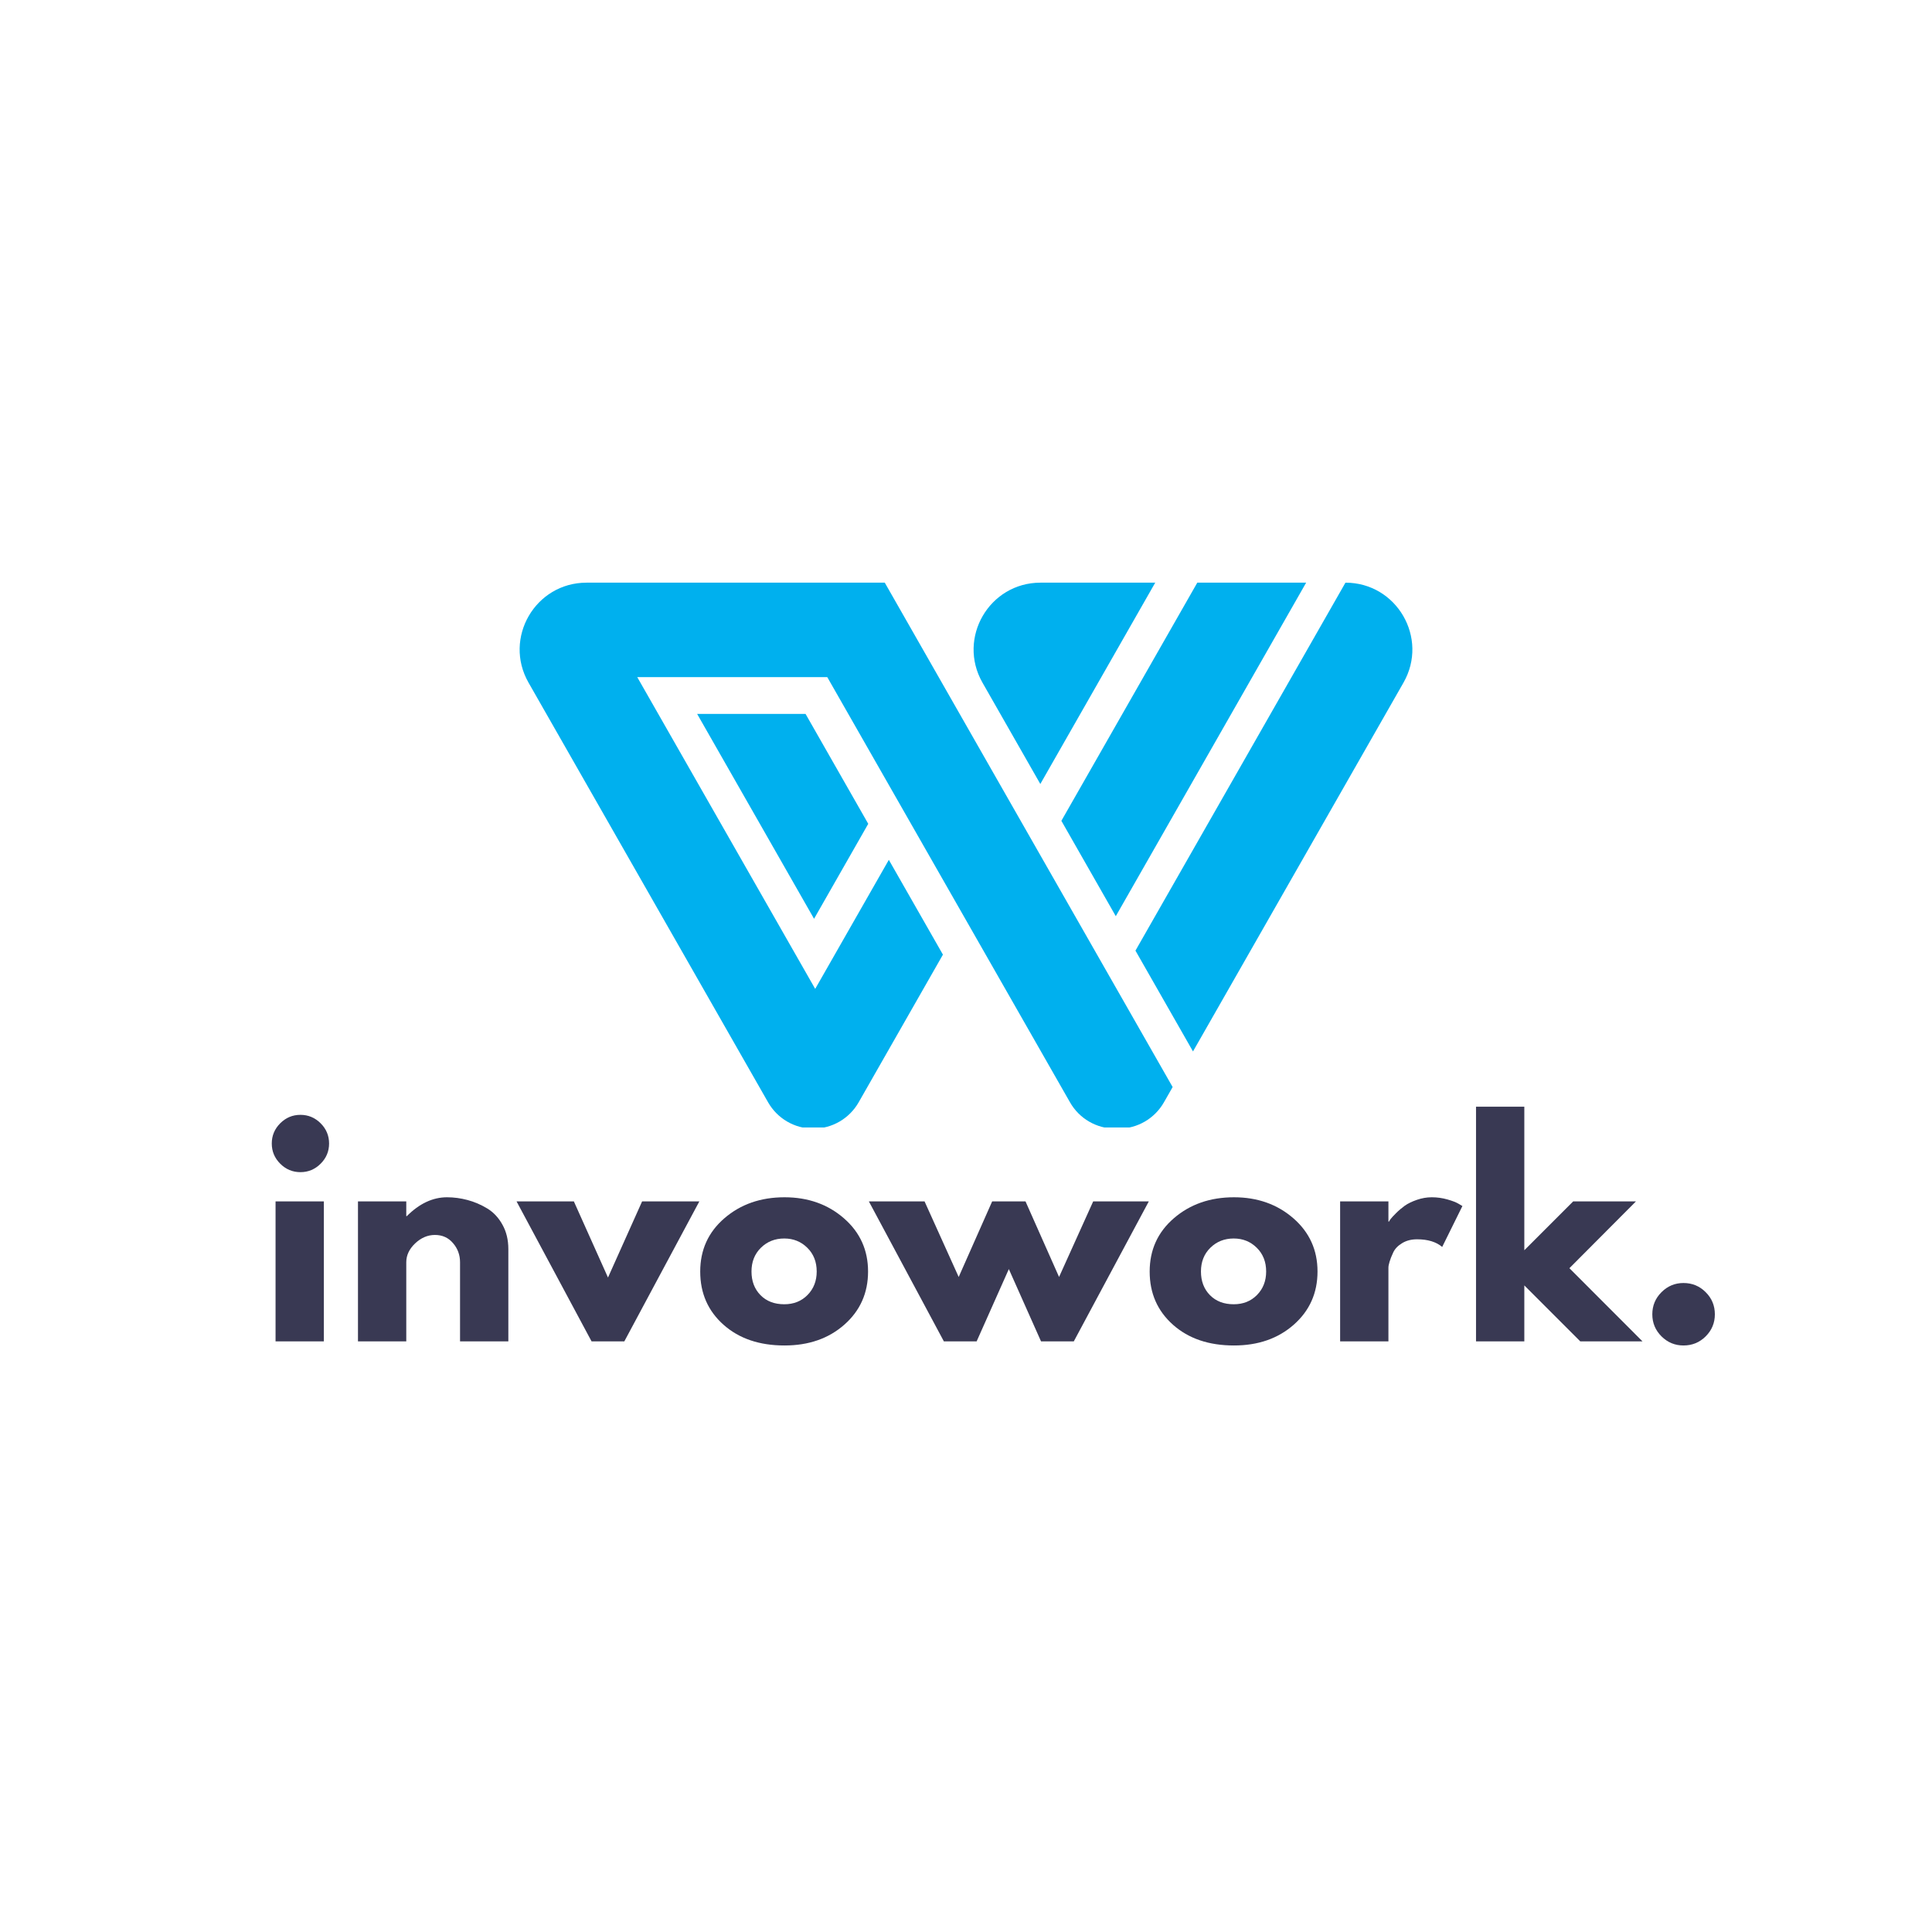 <svg xmlns="http://www.w3.org/2000/svg" xmlns:xlink="http://www.w3.org/1999/xlink" width="500" zoomAndPan="magnify" viewBox="0 0 375 375" height="500" preserveAspectRatio="xMidYMid meet" version="1.0"><defs><g></g><clipPath id="95aa417158"><path d="M 220 113.094 L 275 113.094 L 275 205 L 220 205 Z M 220 113.094" clip-rule="nonzero"></path></clipPath><clipPath id="300de5decc"><path d="M 206 113.094 L 254 113.094 L 254 178 L 206 178 Z M 206 113.094" clip-rule="nonzero"></path></clipPath><clipPath id="5aa72c49ac"><path d="M 188 113.094 L 225 113.094 L 225 153 L 188 153 Z M 188 113.094" clip-rule="nonzero"></path></clipPath><clipPath id="ab48c7a7a2"><path d="M 100 113.094 L 228 113.094 L 228 218.844 L 100 218.844 Z M 100 113.094" clip-rule="nonzero"></path></clipPath></defs><g clip-path="url(#95aa417158)"><path fill="#00b0ee" d="M 261.152 113.094 C 271.109 113.094 277.352 123.848 272.418 132.496 L 231.559 204.082 L 220.391 184.516 Z M 261.152 113.094" fill-opacity="1" fill-rule="nonzero"></path></g><g clip-path="url(#300de5decc)"><path fill="#00b0ee" d="M 206.012 159.32 L 232.395 113.094 L 253.523 113.094 L 216.574 177.832 Z M 206.012 159.32" fill-opacity="1" fill-rule="nonzero"></path></g><g clip-path="url(#5aa72c49ac)"><path fill="#00b0ee" d="M 201.961 113.094 L 224.23 113.094 L 201.926 152.172 L 190.695 132.496 C 185.766 123.848 192.004 113.094 201.961 113.094 Z M 201.961 113.094" fill-opacity="1" fill-rule="nonzero"></path></g><g clip-path="url(#ab48c7a7a2)"><path fill="#00b0ee" d="M 171.734 113.094 L 227.609 210.996 L 225.914 213.965 C 224.113 217.117 220.762 219.066 217.133 219.066 L 216.473 219.066 C 212.84 219.066 209.488 217.121 207.691 213.965 L 160.574 131.43 L 123.691 131.43 L 158.23 191.941 L 172.523 166.898 L 183.023 185.293 L 166.66 213.965 C 164.859 217.117 161.504 219.066 157.875 219.066 C 154.242 219.066 150.891 217.121 149.09 213.965 L 102.586 132.496 C 97.652 123.848 103.891 113.094 113.852 113.094 Z M 171.734 113.094" fill-opacity="1" fill-rule="nonzero"></path></g><path fill="#00b0ee" d="M 135.316 138.574 L 156.359 138.574 L 168.527 159.902 L 158.008 178.336 Z M 135.316 138.574" fill-opacity="1" fill-rule="nonzero"></path><g fill="#393953" fill-opacity="1"><g transform="translate(50.313, 260.359)"><g><path d="M 4.078 -42.328 C 5.172 -43.422 6.477 -43.969 8 -43.969 C 9.52 -43.969 10.828 -43.422 11.922 -42.328 C 13.016 -41.234 13.562 -39.926 13.562 -38.406 C 13.562 -36.883 13.016 -35.578 11.922 -34.484 C 10.828 -33.391 9.52 -32.844 8 -32.844 C 6.477 -32.844 5.172 -33.391 4.078 -34.484 C 2.984 -35.578 2.438 -36.883 2.438 -38.406 C 2.438 -39.926 2.984 -41.234 4.078 -42.328 Z M 3.172 -27.172 L 3.172 0 L 12.547 0 L 12.547 -27.172 Z M 3.172 -27.172"></path></g></g></g><g fill="#393953" fill-opacity="1"><g transform="translate(66.31, 260.359)"><g><path d="M 3.172 0 L 3.172 -27.172 L 12.547 -27.172 L 12.547 -24.312 L 12.656 -24.312 C 15.094 -26.75 17.691 -27.969 20.453 -27.969 C 21.785 -27.969 23.113 -27.789 24.438 -27.438 C 25.77 -27.082 27.047 -26.535 28.266 -25.797 C 29.484 -25.055 30.469 -24.004 31.219 -22.641 C 31.977 -21.285 32.359 -19.707 32.359 -17.906 L 32.359 0 L 22.984 0 L 22.984 -15.359 C 22.984 -16.773 22.531 -18.008 21.625 -19.062 C 20.727 -20.125 19.555 -20.656 18.109 -20.656 C 16.703 -20.656 15.422 -20.109 14.266 -19.016 C 13.117 -17.922 12.547 -16.703 12.547 -15.359 L 12.547 0 Z M 3.172 0"></path></g></g></g><g fill="#393953" fill-opacity="1"><g transform="translate(101.322, 260.359)"><g><path d="M 10.062 -27.172 L 16.688 -12.391 L 23.312 -27.172 L 34.422 -27.172 L 19.859 0 L 13.5 0 L -1.062 -27.172 Z M 10.062 -27.172"></path></g></g></g><g fill="#393953" fill-opacity="1"><g transform="translate(134.693, 260.359)"><g><path d="M 5.75 -3.219 C 2.727 -5.906 1.219 -9.348 1.219 -13.547 C 1.219 -17.754 2.785 -21.207 5.922 -23.906 C 9.066 -26.613 12.953 -27.969 17.578 -27.969 C 22.141 -27.969 25.984 -26.609 29.109 -23.891 C 32.234 -21.172 33.797 -17.727 33.797 -13.562 C 33.797 -9.395 32.266 -5.957 29.203 -3.25 C 26.148 -0.551 22.273 0.797 17.578 0.797 C 12.711 0.797 8.77 -0.539 5.75 -3.219 Z M 13 -18.172 C 11.781 -16.973 11.172 -15.438 11.172 -13.562 C 11.172 -11.688 11.754 -10.156 12.922 -8.969 C 14.086 -7.789 15.625 -7.203 17.531 -7.203 C 19.363 -7.203 20.867 -7.801 22.047 -9 C 23.234 -10.207 23.828 -11.727 23.828 -13.562 C 23.828 -15.438 23.219 -16.973 22 -18.172 C 20.789 -19.367 19.301 -19.969 17.531 -19.969 C 15.727 -19.969 14.219 -19.367 13 -18.172 Z M 13 -18.172"></path></g></g></g><g fill="#393953" fill-opacity="1"><g transform="translate(169.705, 260.359)"><g><path d="M 19.859 0 L 13.5 0 L -1.062 -27.172 L 9.75 -27.172 L 16.375 -12.5 L 22.875 -27.172 L 29.344 -27.172 L 35.859 -12.5 L 42.484 -27.172 L 53.281 -27.172 L 38.719 0 L 32.359 0 L 26.109 -14.031 Z M 19.859 0"></path></g></g></g><g fill="#393953" fill-opacity="1"><g transform="translate(221.932, 260.359)"><g><path d="M 5.75 -3.219 C 2.727 -5.906 1.219 -9.348 1.219 -13.547 C 1.219 -17.754 2.785 -21.207 5.922 -23.906 C 9.066 -26.613 12.953 -27.969 17.578 -27.969 C 22.141 -27.969 25.984 -26.609 29.109 -23.891 C 32.234 -21.172 33.797 -17.727 33.797 -13.562 C 33.797 -9.395 32.266 -5.957 29.203 -3.25 C 26.148 -0.551 22.273 0.797 17.578 0.797 C 12.711 0.797 8.77 -0.539 5.75 -3.219 Z M 13 -18.172 C 11.781 -16.973 11.172 -15.438 11.172 -13.562 C 11.172 -11.688 11.754 -10.156 12.922 -8.969 C 14.086 -7.789 15.625 -7.203 17.531 -7.203 C 19.363 -7.203 20.867 -7.801 22.047 -9 C 23.234 -10.207 23.828 -11.727 23.828 -13.562 C 23.828 -15.438 23.219 -16.973 22 -18.172 C 20.789 -19.367 19.301 -19.969 17.531 -19.969 C 15.727 -19.969 14.219 -19.367 13 -18.172 Z M 13 -18.172"></path></g></g></g><g fill="#393953" fill-opacity="1"><g transform="translate(256.945, 260.359)"><g><path d="M 3.172 0 L 3.172 -27.172 L 12.547 -27.172 L 12.547 -23.25 L 12.656 -23.25 C 12.727 -23.395 12.844 -23.57 13 -23.781 C 13.156 -23.988 13.5 -24.359 14.031 -24.891 C 14.562 -25.422 15.125 -25.898 15.719 -26.328 C 16.32 -26.754 17.102 -27.133 18.062 -27.469 C 19.02 -27.801 19.988 -27.969 20.969 -27.969 C 22 -27.969 23.008 -27.828 24 -27.547 C 24.988 -27.266 25.711 -26.984 26.172 -26.703 L 26.906 -26.266 L 22.984 -18.328 C 21.816 -19.316 20.191 -19.812 18.109 -19.812 C 16.984 -19.812 16.016 -19.562 15.203 -19.062 C 14.391 -18.57 13.816 -17.973 13.484 -17.266 C 13.148 -16.555 12.91 -15.953 12.766 -15.453 C 12.617 -14.961 12.547 -14.578 12.547 -14.297 L 12.547 0 Z M 3.172 0"></path></g></g></g><g fill="#393953" fill-opacity="1"><g transform="translate(283.323, 260.359)"><g><path d="M 34.219 -27.172 L 21.297 -14.203 L 35.484 0 L 23.406 0 L 12.547 -10.859 L 12.547 0 L 3.172 0 L 3.172 -45.547 L 12.547 -45.547 L 12.547 -17.688 L 22.031 -27.172 Z M 34.219 -27.172"></path></g></g></g><g fill="#393953" fill-opacity="1"><g transform="translate(317.541, 260.359)"><g><path d="M 9.219 -11.328 C 10.914 -11.328 12.352 -10.734 13.531 -9.547 C 14.719 -8.367 15.312 -6.938 15.312 -5.25 C 15.312 -3.582 14.719 -2.156 13.531 -0.969 C 12.352 0.207 10.914 0.797 9.219 0.797 C 7.562 0.797 6.141 0.207 4.953 -0.969 C 3.766 -2.156 3.172 -3.582 3.172 -5.25 C 3.172 -6.938 3.766 -8.367 4.953 -9.547 C 6.141 -10.734 7.562 -11.328 9.219 -11.328 Z M 9.219 -11.328"></path></g></g></g></svg>